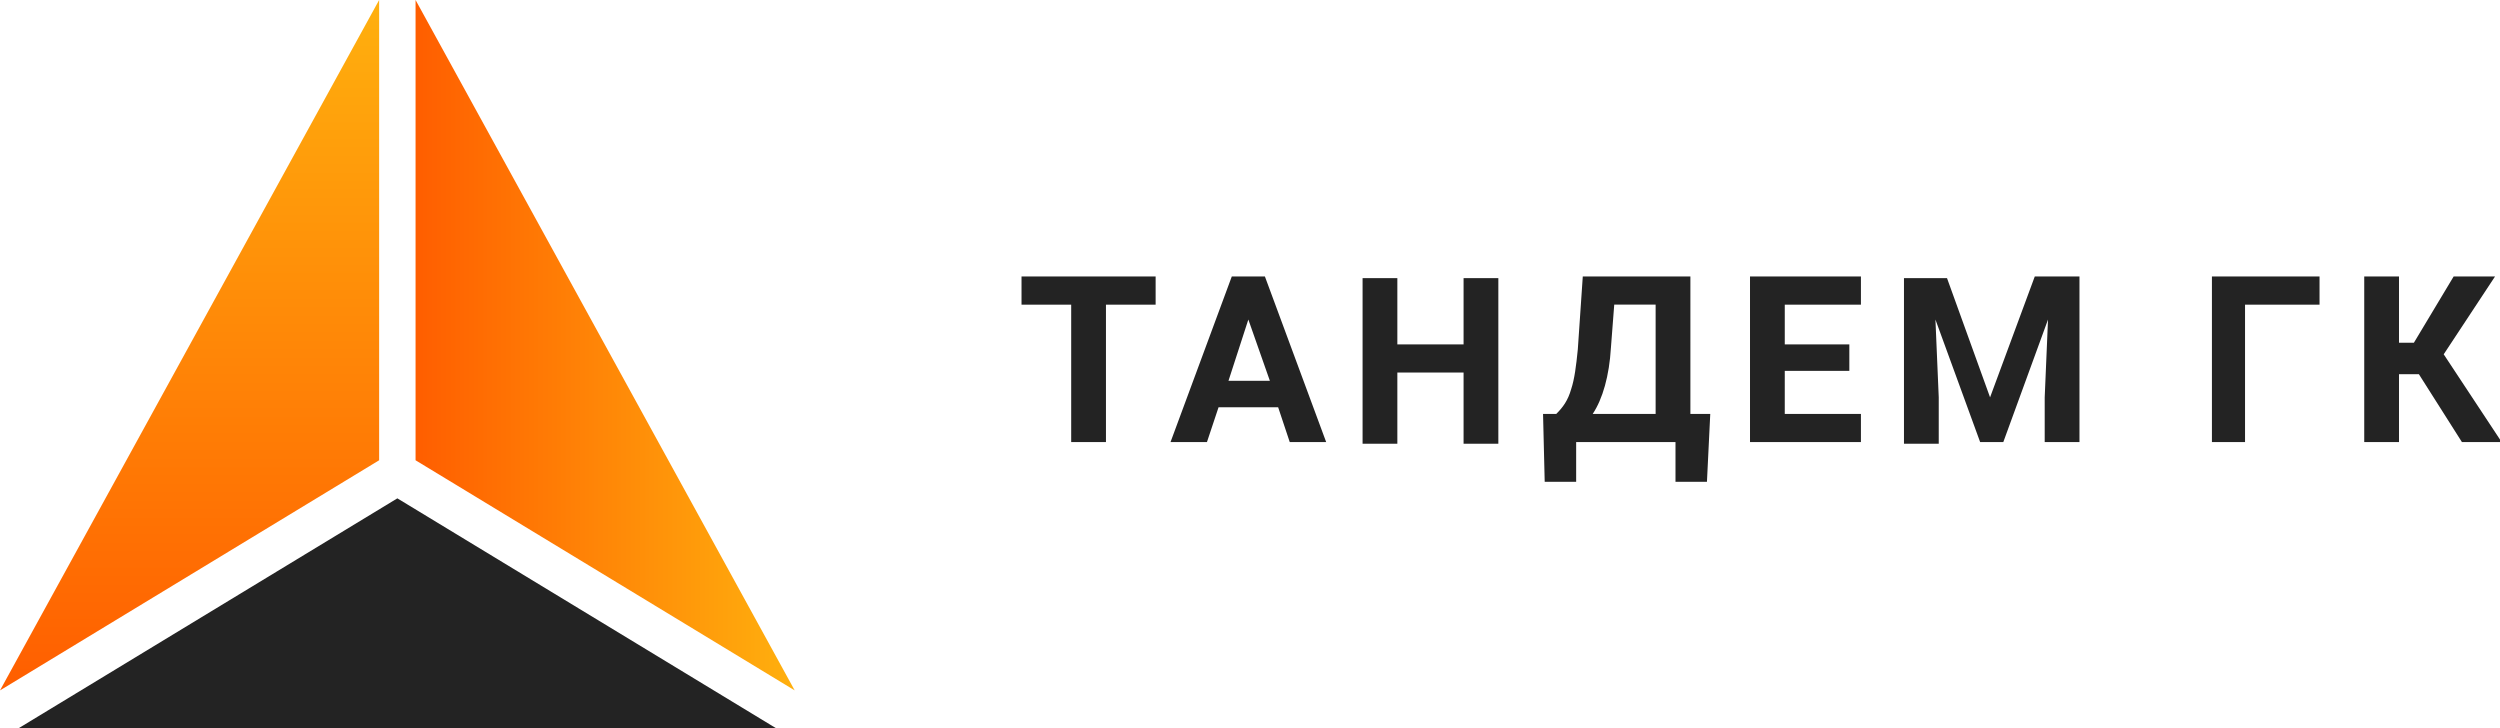<?xml version="1.0" encoding="utf-8"?>
<!-- Generator: Adobe Illustrator 21.0.0, SVG Export Plug-In . SVG Version: 6.00 Build 0)  -->
<svg version="1.1" id="Layer_1" xmlns="http://www.w3.org/2000/svg" xmlns:xlink="http://www.w3.org/1999/xlink" x="0px" y="0px"
	 viewBox="0 0 151 44" style="enable-background:new 0 0 151 44;" xml:space="preserve">
<style type="text/css">
	.st0{fill:url(#SVGID_1_);}
	.st1{fill:url(#SVGID_2_);}
	.st2{fill:#232323;}
	.st3{fill:#232323;}
</style>
<linearGradient id="SVGID_1_" gradientUnits="userSpaceOnUse" x1="11.44" y1="46" x2="11.44" y2="4.32" gradientTransform="matrix(1 0 0 -1 0 46)">
	<stop  offset="0" style="stop-color:#FFB00E"/>
	<stop  offset="1" style="stop-color:#FF5E00"/>
</linearGradient>
<path class="st0" d="M0,41.7L22.9,0v27.8L0,41.7z"/>
<linearGradient id="SVGID_2_" gradientUnits="userSpaceOnUse" x1="48" y1="25.16" x2="25.12" y2="25.16" gradientTransform="matrix(1 0 0 -1 0 46)">
	<stop  offset="0" style="stop-color:#FFB00E"/>
	<stop  offset="1" style="stop-color:#FF5E00"/>
</linearGradient>
<path class="st1" d="M48,41.7L25.1,0v27.8L48,41.7z"/>
<path class="st2" d="M1.1,44L24,30.1L46.9,44H1.1z"/>
<g>
	<g>
		<path class="st3" d="M61.7,18.4h3v8.3h2.1v-8.3h3v-1.7h-8.1V18.4z M74.4,16.7l-3.7,10h2.2l0.7-2.1h3.6l0.7,2.1h2.2l-3.7-10H74.4z
			 M74.2,23l1.2-3.7l1.3,3.7H74.2z M88.4,20.8h-4v-4h-2.1v10h2.1v-4.3h4v4.3h2.1v-10h-2.1V20.8z M102.1,16.7h-6.5l-0.3,4.4
			c-0.1,1-0.2,1.8-0.4,2.4c-0.2,0.7-0.5,1.1-0.9,1.5h-0.8l0.1,4.1h1.9v-2.4h6v2.4h1.9l0.2-4.1h-1.2V16.7z M100,25h-3.8
			c0.6-0.9,1-2.3,1.1-4l0.2-2.6h2.5V25z M107.8,22.4h3.9v-1.6h-3.9v-2.4h4.6v-1.7h-6.7v10h6.7V25h-4.6V22.4z M120.2,24l-2.6-7.2H115
			v10h2.1V24l-0.2-4.7l2.7,7.4h1.4l2.7-7.4l-0.2,4.7v2.7h2.1v-10h-2.7L120.2,24z M133.5,26.7h2.1v-8.3h4.5v-1.7h-6.5V26.7z
			 M147.6,21.4l3.1-4.7h-2.5l-2.4,4h-0.9v-4h-2.1v10h2.1v-4.1h1.2l2.6,4.1h2.4L147.6,21.4z"/>
	</g>
</g>
</svg>
